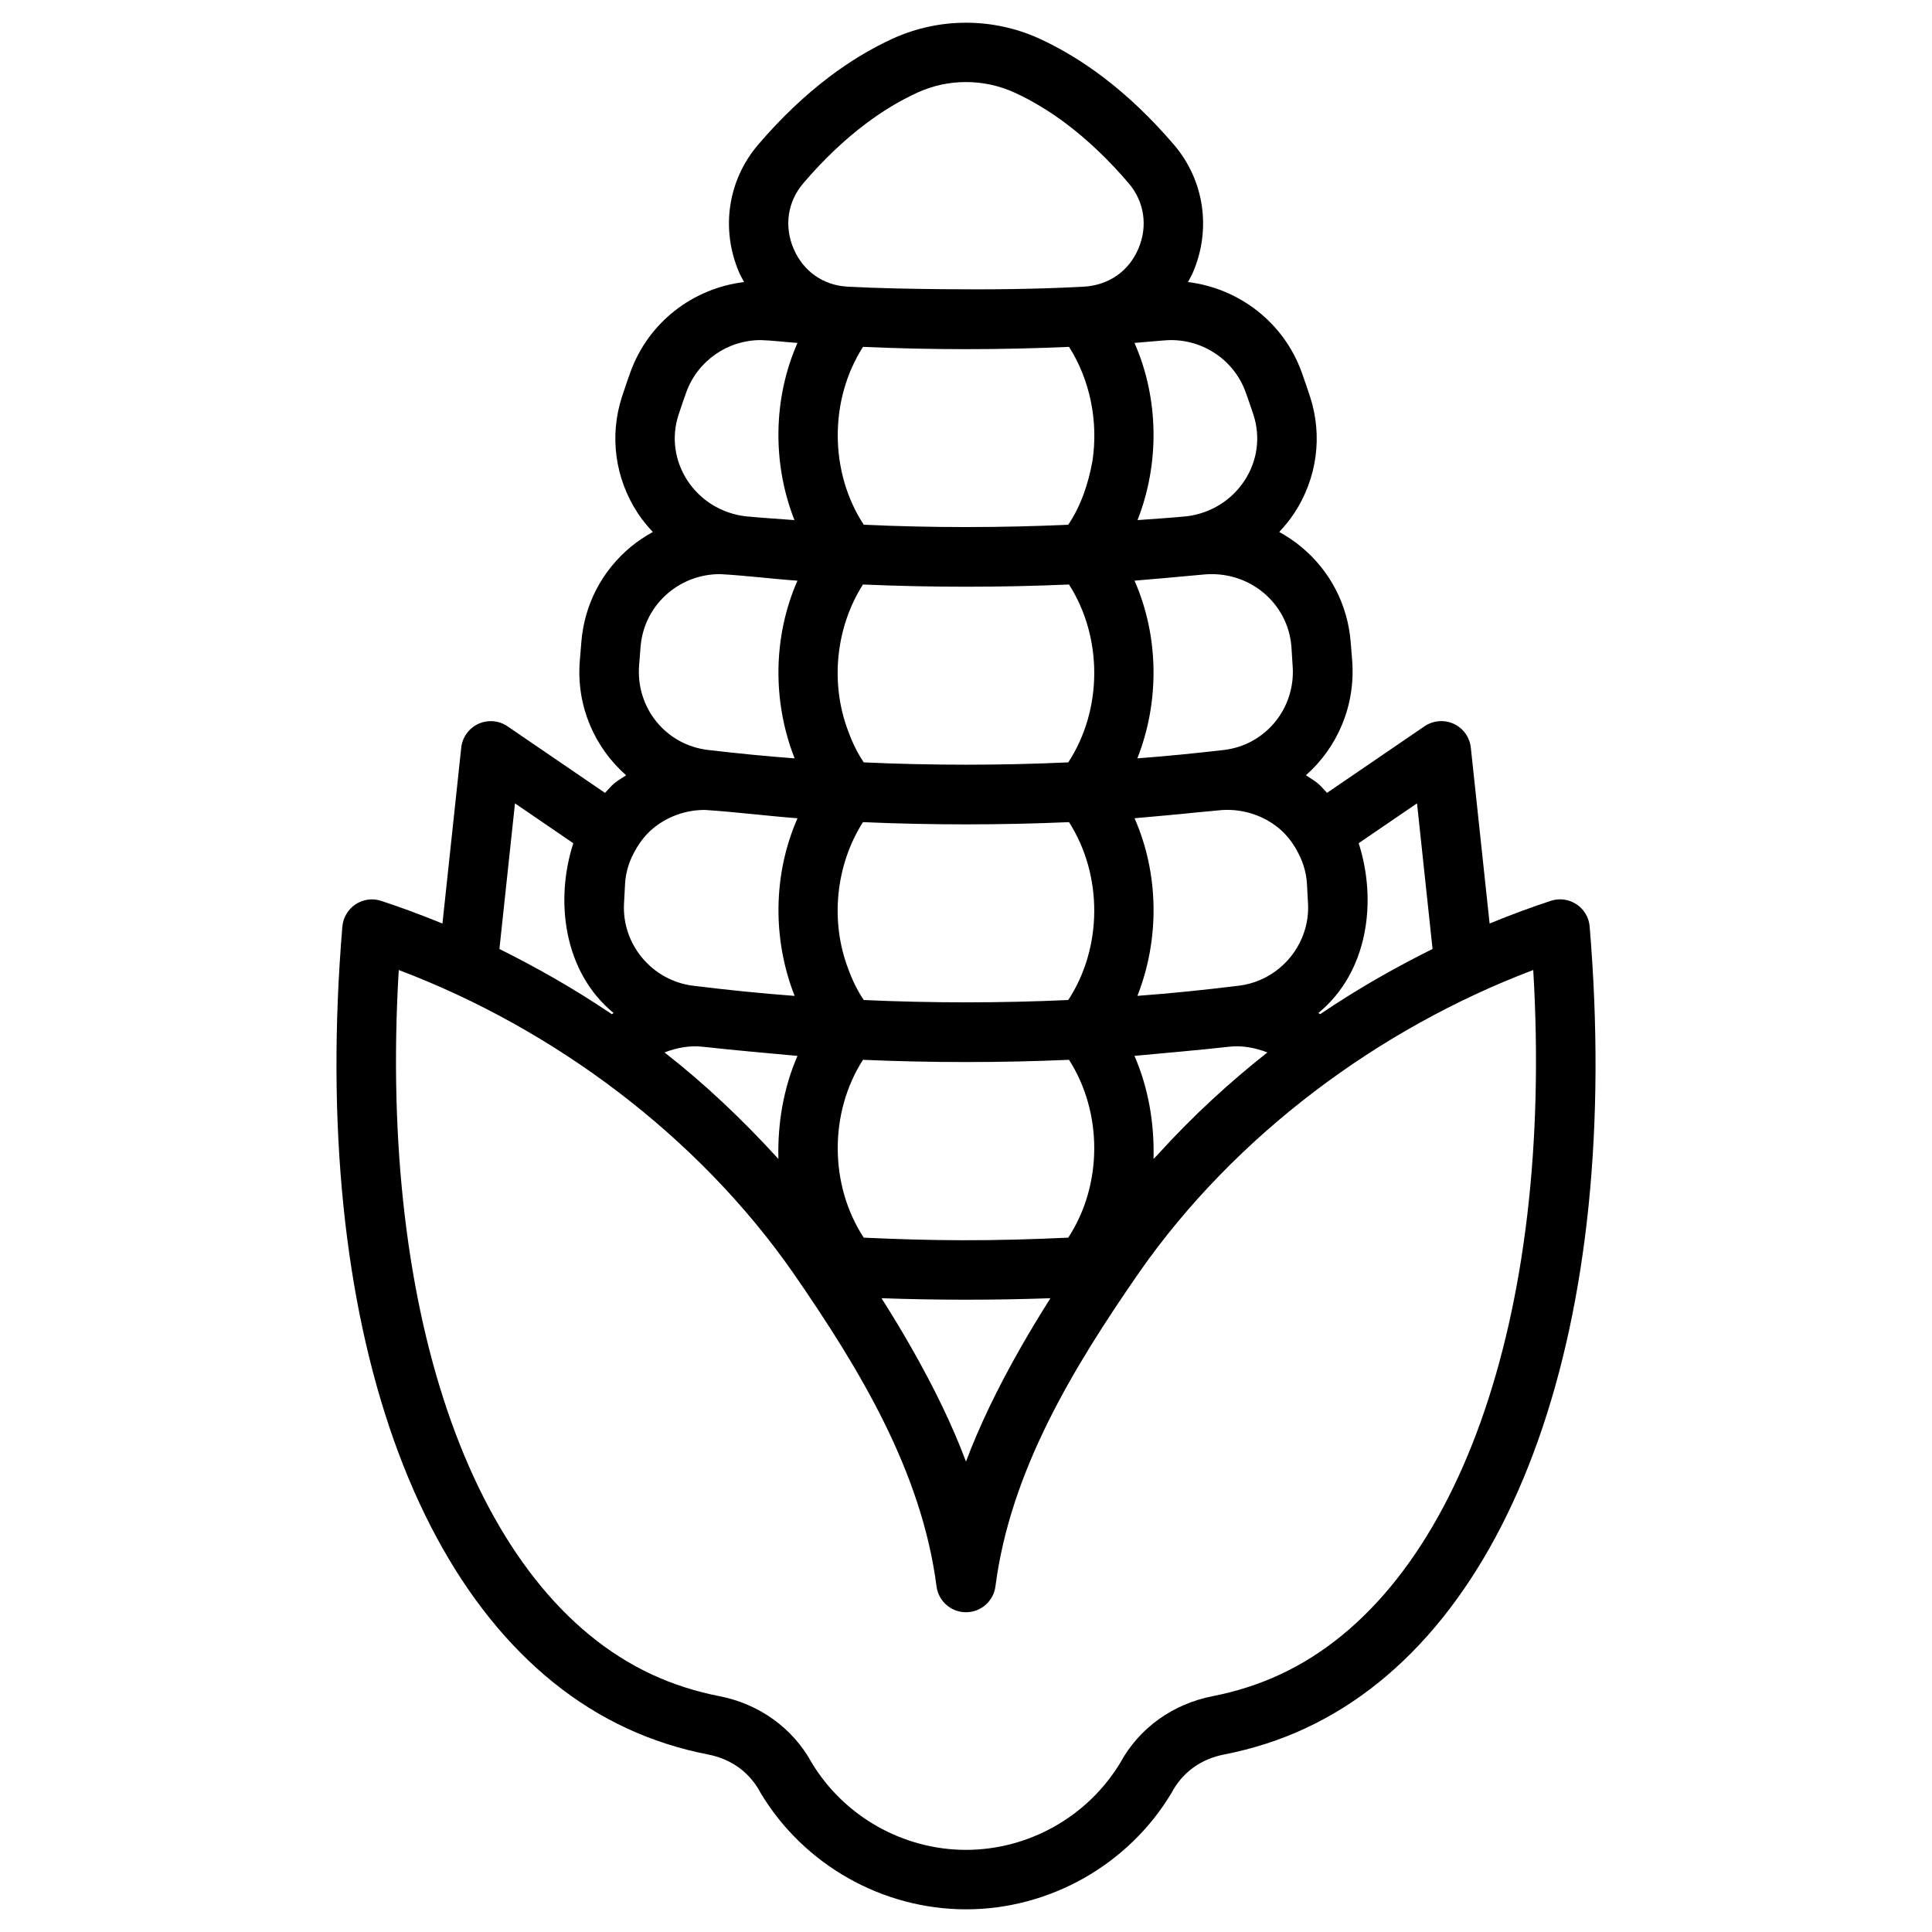 <?xml version="1.0" encoding="UTF-8"?>
<!-- The Best Svg Icon site in the world: iconSvg.co, Visit us! https://iconsvg.co -->
<svg fill="#000000" width="800px" height="800px" version="1.1" viewBox="144 144 512 512" xmlns="http://www.w3.org/2000/svg">
 <path d="m565.28 389.55c-0.195-2.402-1.48-4.574-3.488-5.902-2.016-1.34-4.512-1.676-6.793-0.922-4.762 1.559-10.266 3.566-16.238 6.008l-4.977-46.602c-0.293-2.754-2.016-5.148-4.527-6.312-2.512-1.148-5.449-0.906-7.738 0.645l-25.844 17.648c-0.812-0.828-1.512-1.73-2.41-2.488-0.992-0.836-2.125-1.449-3.188-2.172 8.305-7.328 13.18-18.398 12.266-30.348l-0.402-5.039c-0.82-9.879-5.465-18.812-13.098-25.145-1.836-1.52-3.793-2.816-5.832-3.945 1.457-1.559 2.824-3.211 4.016-5.031 6.023-9.211 7.535-20.453 4.148-30.836-0.699-2.148-1.449-4.305-2.219-6.465-4.762-13.227-16.609-22.246-30.133-23.898 0.457-0.852 0.945-1.691 1.332-2.59 4.914-11.461 2.977-24.426-5.062-33.824h-0.008c-5.969-6.984-12.305-13.02-18.836-17.957-2.676-2.023-5.414-3.891-8.219-5.582-2.859-1.73-5.777-3.281-8.691-4.606-12.242-5.551-26.395-5.559-38.676 0.008-2.922 1.34-5.832 2.883-8.676 4.59-2.801 1.699-5.543 3.566-8.211 5.582-6.535 4.938-12.879 10.98-18.852 17.965-8.039 9.406-9.973 22.371-5.062 33.824 0.387 0.906 0.875 1.73 1.332 2.59-13.586 1.645-25.371 10.668-30.141 23.914-0.77 2.148-1.512 4.297-2.211 6.453-3.387 10.383-1.867 21.625 4.148 30.836 1.188 1.82 2.559 3.473 4.016 5.031-2.039 1.125-4.008 2.426-5.84 3.945-7.637 6.336-12.289 15.266-13.098 25.168l-0.426 5.234c-0.906 11.879 3.984 22.812 12.289 30.133-1.062 0.723-2.195 1.34-3.18 2.172-0.898 0.754-1.598 1.66-2.41 2.496l-25.844-17.648c-2.281-1.559-5.227-1.801-7.738-0.645s-4.234 3.559-4.527 6.312l-4.977 46.602c-5.977-2.449-11.477-4.457-16.238-6.008-2.273-0.754-4.793-0.418-6.793 0.922-2.008 1.332-3.289 3.504-3.496 5.902-8.793 105.38 20.09 186.8 75.375 212.46 6.723 3.117 13.934 5.449 21.469 6.918 6.406 1.219 11.227 4.922 14.012 10.227 11.398 19.012 32.266 30.82 54.434 30.82s43.035-11.809 54.434-30.82c2.785-5.305 7.606-9.004 14.027-10.227 7.519-1.473 14.73-3.793 21.445-6.918 55.273-25.691 84.148-107.1 75.355-212.48zm-61.215-22.094 15.461-10.562 4.117 38.59c-9.492 4.723-19.445 10.281-29.797 17.285-0.148-0.109-0.309-0.219-0.457-0.324 13.094-10.73 15.652-29.512 10.676-44.988zm-13.711 10.719v0.016l0.285 5.211c0.148 2.715-0.242 5.352-1.086 7.801-2.519 7.344-9.062 12.996-17.184 14.012-9.047 1.109-18.012 2.039-26.945 2.699 5.91-15.02 5.746-32.266-0.754-47.074 5.434-0.496 10.848-0.945 16.32-1.527 1.961-0.203 3.906-0.332 5.863-0.551 5.848-0.668 11.793 1.125 16.246 4.887 1.715 1.457 3.07 3.188 4.203 5.039 0.023 0.039 0.023 0.078 0.047 0.117 1.805 3.012 2.812 6.152 3.004 9.371zm-10.48 44.73c-9.91 7.816-19.773 16.801-29.246 27.277-0.301 0.332-0.629 0.621-0.93 0.945 0.234-9.352-1.309-18.695-5.055-27.309 8.258-0.781 16.594-1.473 24.859-2.402 3.562-0.434 7.09 0.223 10.371 1.488zm6.363-107.57 0.324 5.094c0.852 11.148-7.086 21.004-18.191 22.316-7.684 0.898-15.344 1.652-22.961 2.227 5.918-15.02 5.754-32.273-0.746-47.09 6.078-0.488 12.156-1.07 18.215-1.621 5.793-0.566 11.453 1.094 15.91 4.777 4.348 3.613 6.992 8.691 7.449 14.297zm-12.109-67.363c0.723 2 1.41 4 2.062 6.008 1.898 5.824 1.039 12.156-2.363 17.359-3.465 5.289-9.02 8.691-15.297 9.477-4.352 0.434-8.707 0.684-13.074 1.016 5.879-14.988 5.684-32.195-0.805-46.957 2.606-0.203 5.203-0.426 7.809-0.66 9.523-0.852 18.449 4.785 21.668 13.758zm-117.24-55.418c5.234-6.117 10.738-11.375 16.375-15.633 2.227-1.691 4.519-3.25 6.863-4.668 2.305-1.395 4.668-2.644 7.055-3.738 4.055-1.844 8.375-2.773 12.816-2.773s8.762 0.938 12.809 2.769c2.418 1.094 4.754 2.348 7.062 3.746 2.348 1.418 4.637 2.969 6.871 4.668 5.629 4.258 11.133 9.508 16.359 15.625 4.18 4.894 5.141 11.398 2.566 17.398-2.543 5.934-7.848 9.676-14.594 10.035-12.391 0.652-24.844 0.781-37.289 0.652-8.266-0.086-16.539-0.219-25.047-0.66-0.102-0.008-0.195-0.016-0.301-0.023-6.305-0.371-11.57-4.094-14.105-9.996-2.582-6.012-1.621-12.512 2.559-17.402zm42.004 280.12c-8.684-0.016-17.359-0.285-25.992-0.684-9.125-13.934-9.188-33.117-0.203-47.129 18.027 0.789 36.582 0.789 54.602 0 8.98 14.02 8.926 33.195-0.203 47.129-9.371 0.434-18.785 0.715-28.203 0.684zm23.484 15.367c-0.031 0.047-0.047 0.086-0.078 0.125-2.707 4.266-5.156 8.336-7.398 12.234-0.016 0.031-0.039 0.062-0.055 0.102-6.731 11.738-11.5 21.914-14.848 30.836-3.344-8.918-8.117-19.113-14.863-30.859-0.008-0.016-0.023-0.039-0.031-0.055-2.25-3.922-4.715-8.004-7.438-12.305-0.016-0.023-0.031-0.055-0.047-0.078 14.883 0.527 29.871 0.527 44.758 0zm4.723-79.027c-17.895 0.82-36.305 0.82-54.199 0-1.691-2.519-3.023-5.266-4.055-8.117-4.894-12.633-3.434-27.574 3.848-39.023 18.027 0.789 36.582 0.789 54.602 0 8.984 14.023 8.93 33.207-0.195 47.141zm0-62.977c-17.895 0.82-36.305 0.82-54.199 0-1.691-2.519-3.023-5.266-4.055-8.117-4.894-12.633-3.434-27.574 3.848-39.023 18.027 0.789 36.582 0.789 54.602 0 8.984 14.023 8.93 33.207-0.195 47.141zm6.426-79.965c-1.062 5.992-3.016 11.895-6.422 16.988-17.895 0.82-36.305 0.82-54.199 0-9.125-13.934-9.188-33.117-0.195-47.137 18.199 0.812 36.383 0.805 54.602 0 5.613 8.848 7.766 19.812 6.215 30.148zm-109.72-12.09c0.652-2.008 1.34-4.008 2.055-6 3.016-8.367 10.965-13.855 19.742-13.855 3.25 0.094 6.496 0.551 9.738 0.746-6.496 14.762-6.684 31.977-0.805 46.957-4.359-0.34-8.715-0.582-13.059-1.016-6.281-0.789-11.84-4.188-15.305-9.477-3.398-5.203-4.266-11.523-2.367-17.355zm-10.043 61.379c0.465-5.629 3.109-10.707 7.445-14.32 3.856-3.195 8.621-4.894 13.602-4.894 6.848 0.371 13.672 1.258 20.523 1.738-6.504 14.816-6.66 32.062-0.746 47.09-7.629-0.566-15.273-1.332-22.953-2.227-11.109-1.316-19.145-11.066-18.262-22.441zm41.578 108.46c-3.738 8.605-5.289 17.957-5.055 27.309-9.668-10.613-19.844-20.176-30.016-28.094-0.055-0.039-0.102-0.086-0.156-0.133 3.289-1.273 6.809-1.914 10.367-1.48 8.266 0.926 16.609 1.625 24.859 2.398zm-45.688-45.645c0.18-3.211 1.188-6.359 3.008-9.352 0.023-0.039 0.023-0.078 0.047-0.117 1.133-1.852 2.488-3.59 4.203-5.039 3.84-3.25 8.785-5.031 13.84-5.031 8.211 0.535 16.414 1.582 24.594 2.211-6.504 14.809-6.668 32.055-0.754 47.074-8.934-0.66-17.895-1.582-26.945-2.699-10.832-1.363-18.863-10.949-18.277-21.789zm-29.176-21.277 15.453 10.562c-4.984 15.477-2.418 34.258 10.668 44.988-0.148 0.109-0.309 0.219-0.449 0.324-10.352-7-20.301-12.555-29.797-17.285zm202.79 230.84c-5.559 2.59-11.562 4.519-17.82 5.746-10.676 2.055-19.555 8.516-24.512 17.57-8.582 14.297-24.262 23.176-40.934 23.176s-32.355-8.879-40.934-23.176c-4.961-9.055-13.848-15.516-24.496-17.57-6.273-1.227-12.281-3.156-17.848-5.746-46.68-21.68-72.555-94.363-67.047-186.68 41.086 15.547 79.152 43.902 104.52 80.254v0.008c17.555 25.387 34.062 52.602 38 83.121 0.527 3.906 3.856 6.816 7.801 6.816 3.945 0 7.273-2.914 7.801-6.816 3.945-30.59 20.539-57.898 38.148-83.316 25.348-36.266 63.387-64.551 104.38-80.066 5.496 92.305-20.379 165-67.066 186.68z"/>
</svg>